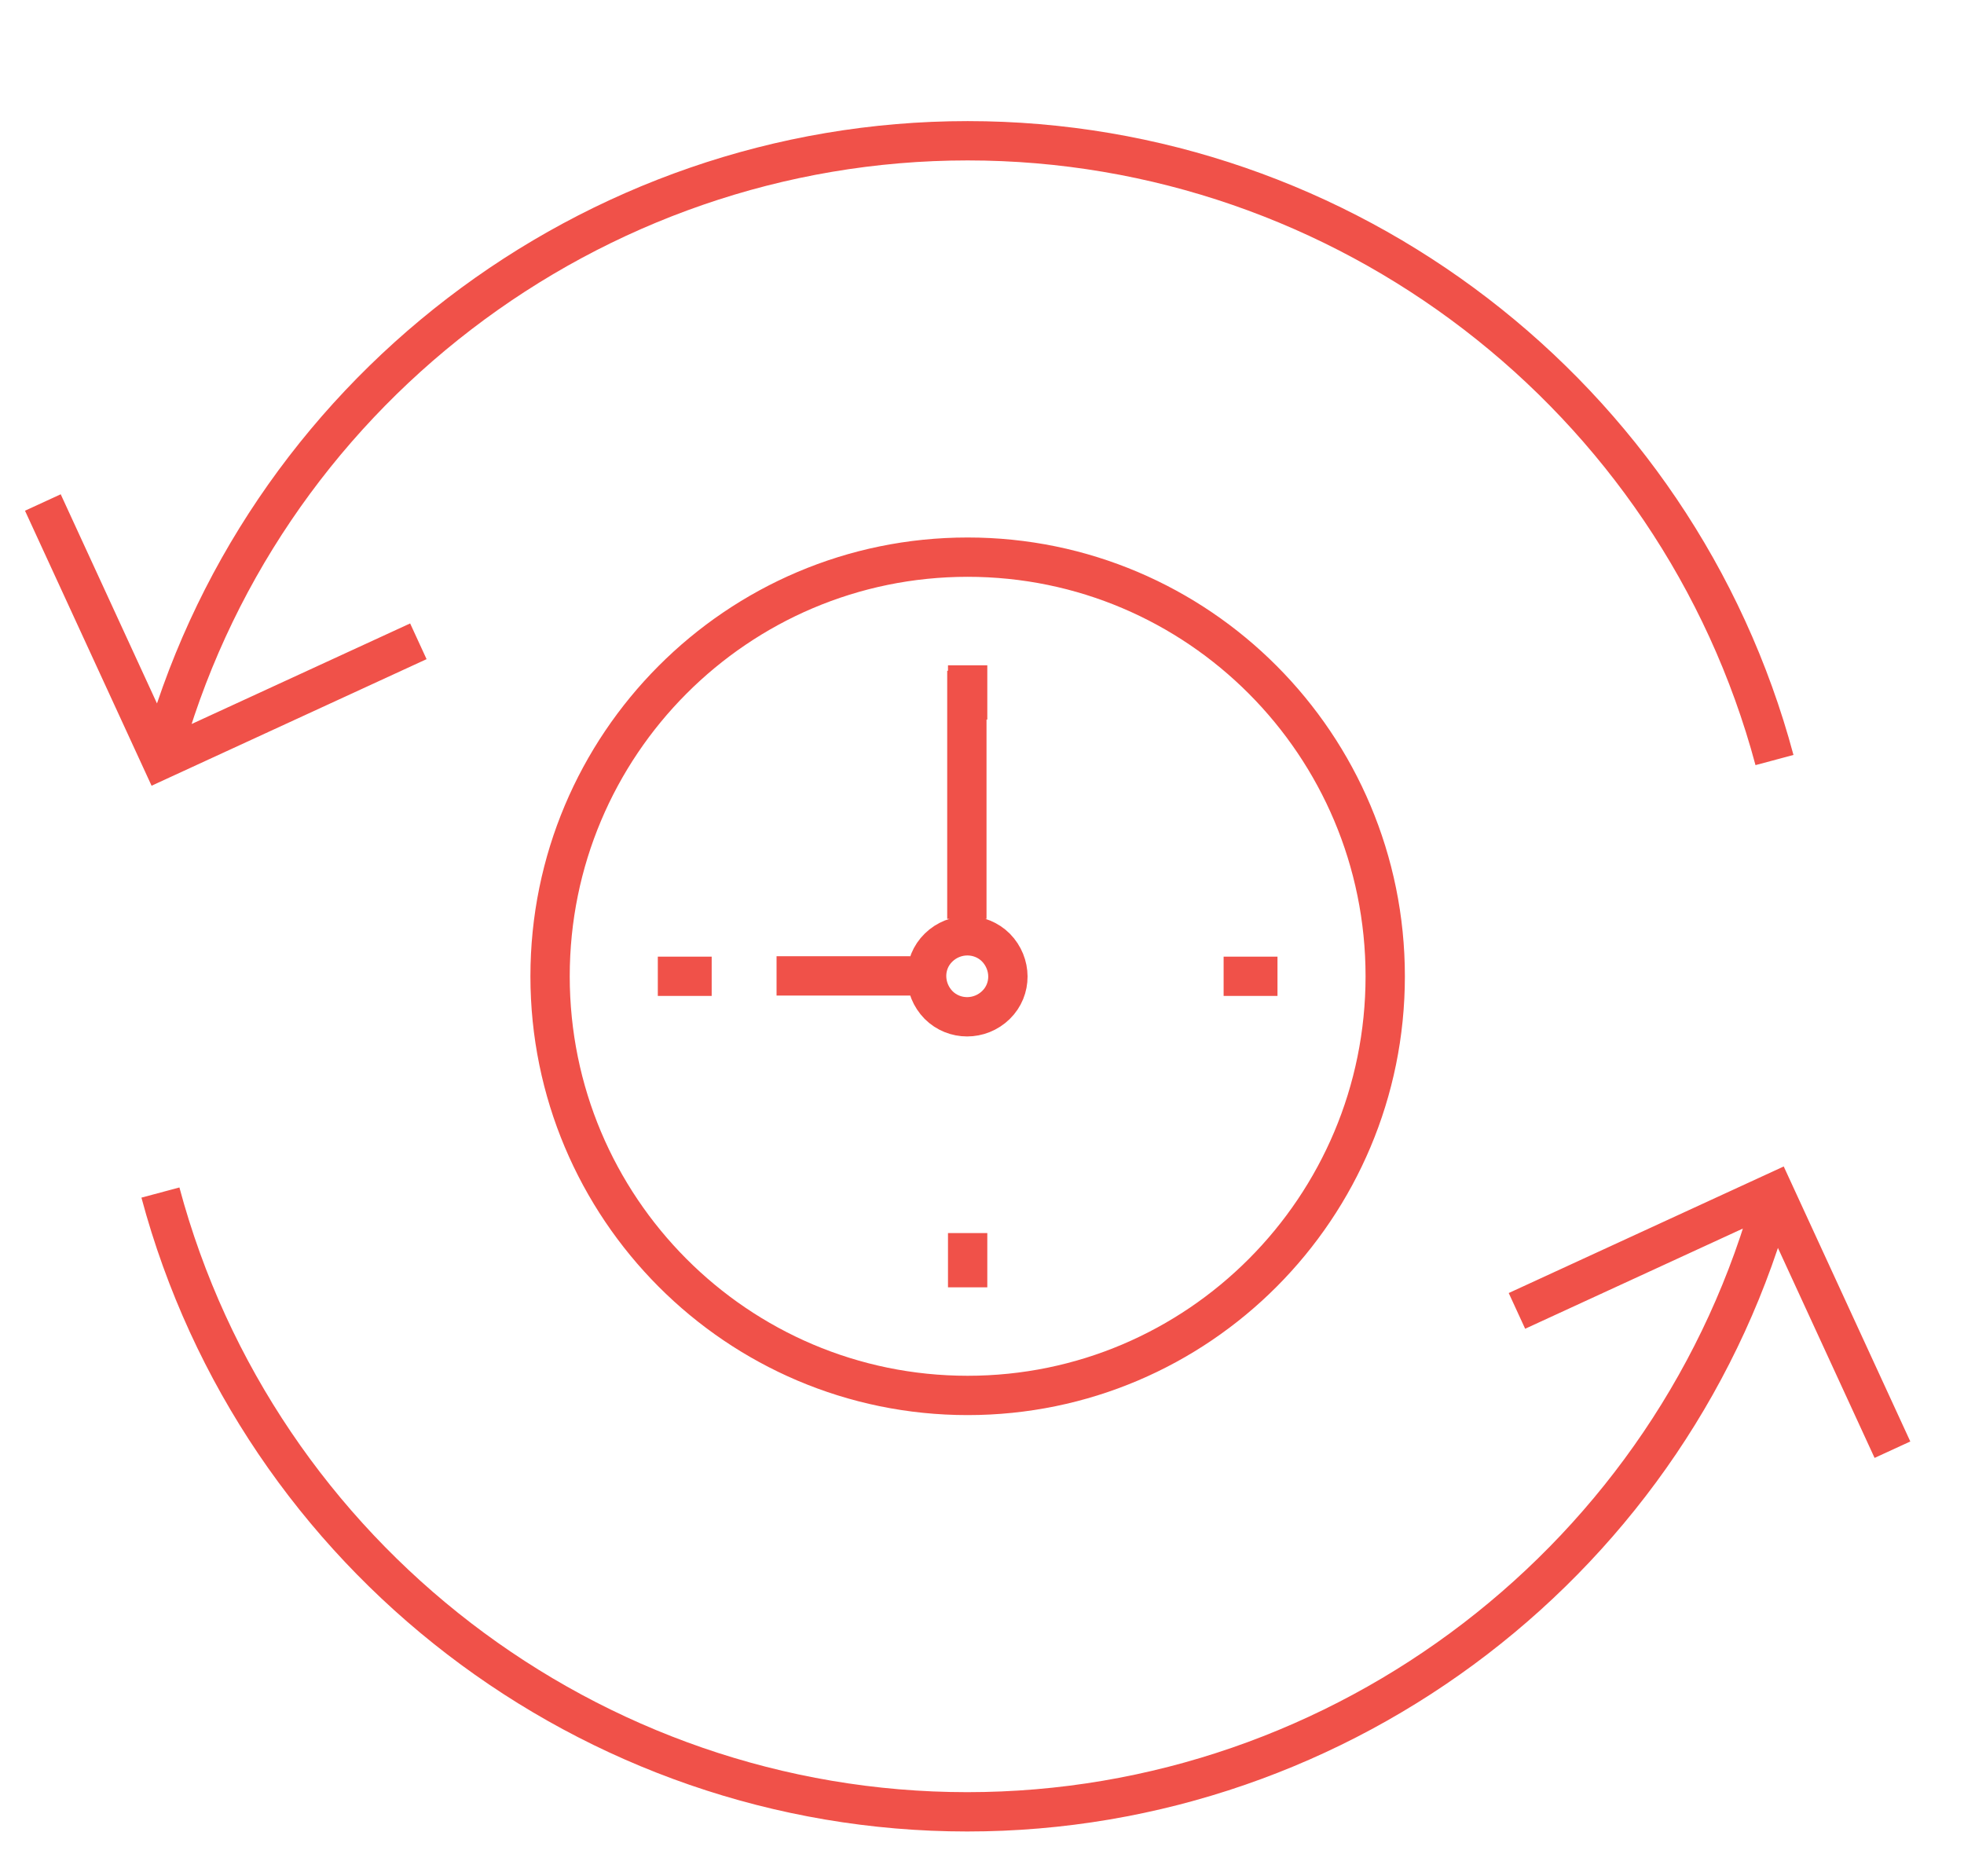 <?xml version="1.0" encoding="UTF-8"?>
<svg id="Layer_1" data-name="Layer 1" xmlns="http://www.w3.org/2000/svg" viewBox="0 0 49.95 47.71">
  <defs>
    <style>
      .cls-1 {
        fill: none;
        stroke: #f05149;
        stroke-miterlimit: 10;
      }
    </style>
  </defs>
  <path id="RealtimeDataQuery" class="cls-1" d="M10.64,16.31l-6.54,3.01-3.01-6.54M45.13,19.33c-2.48-9.26-10.94-15.75-20.52-15.75S6.56,10.07,4.08,19.33M45.13,19.33c-2.48-9.26-10.94-15.75-20.52-15.75S6.56,10.07,4.08,19.33M48.13,36.87l-3.01-6.54-6.54,3.01M4.08,30.33c2.48,9.26,10.94,15.75,20.52,15.75s18.04-6.49,20.52-15.75M4.08,30.33c2.48,9.26,10.94,15.75,20.52,15.75s18.04-6.49,20.52-15.75M35.23,24.83c0-5.89-4.76-10.66-10.62-10.66s-10.62,4.77-10.62,10.66c0,5.89,4.76,10.66,10.62,10.66s10.62-4.77,10.62-10.66h0ZM24.61,16.92v1.38M24.61,31.36v1.38M31.12,24.83h1.37M16.73,24.83h1.37M25.33,24.1c-.4-.4-1.05-.4-1.46,0s-.4,1.05,0,1.46c.4.4,1.05.4,1.46,0s.4-1.05,0-1.46h0ZM19.75,24.82h3.4M24.59,17.06v6.31"/>
</svg>